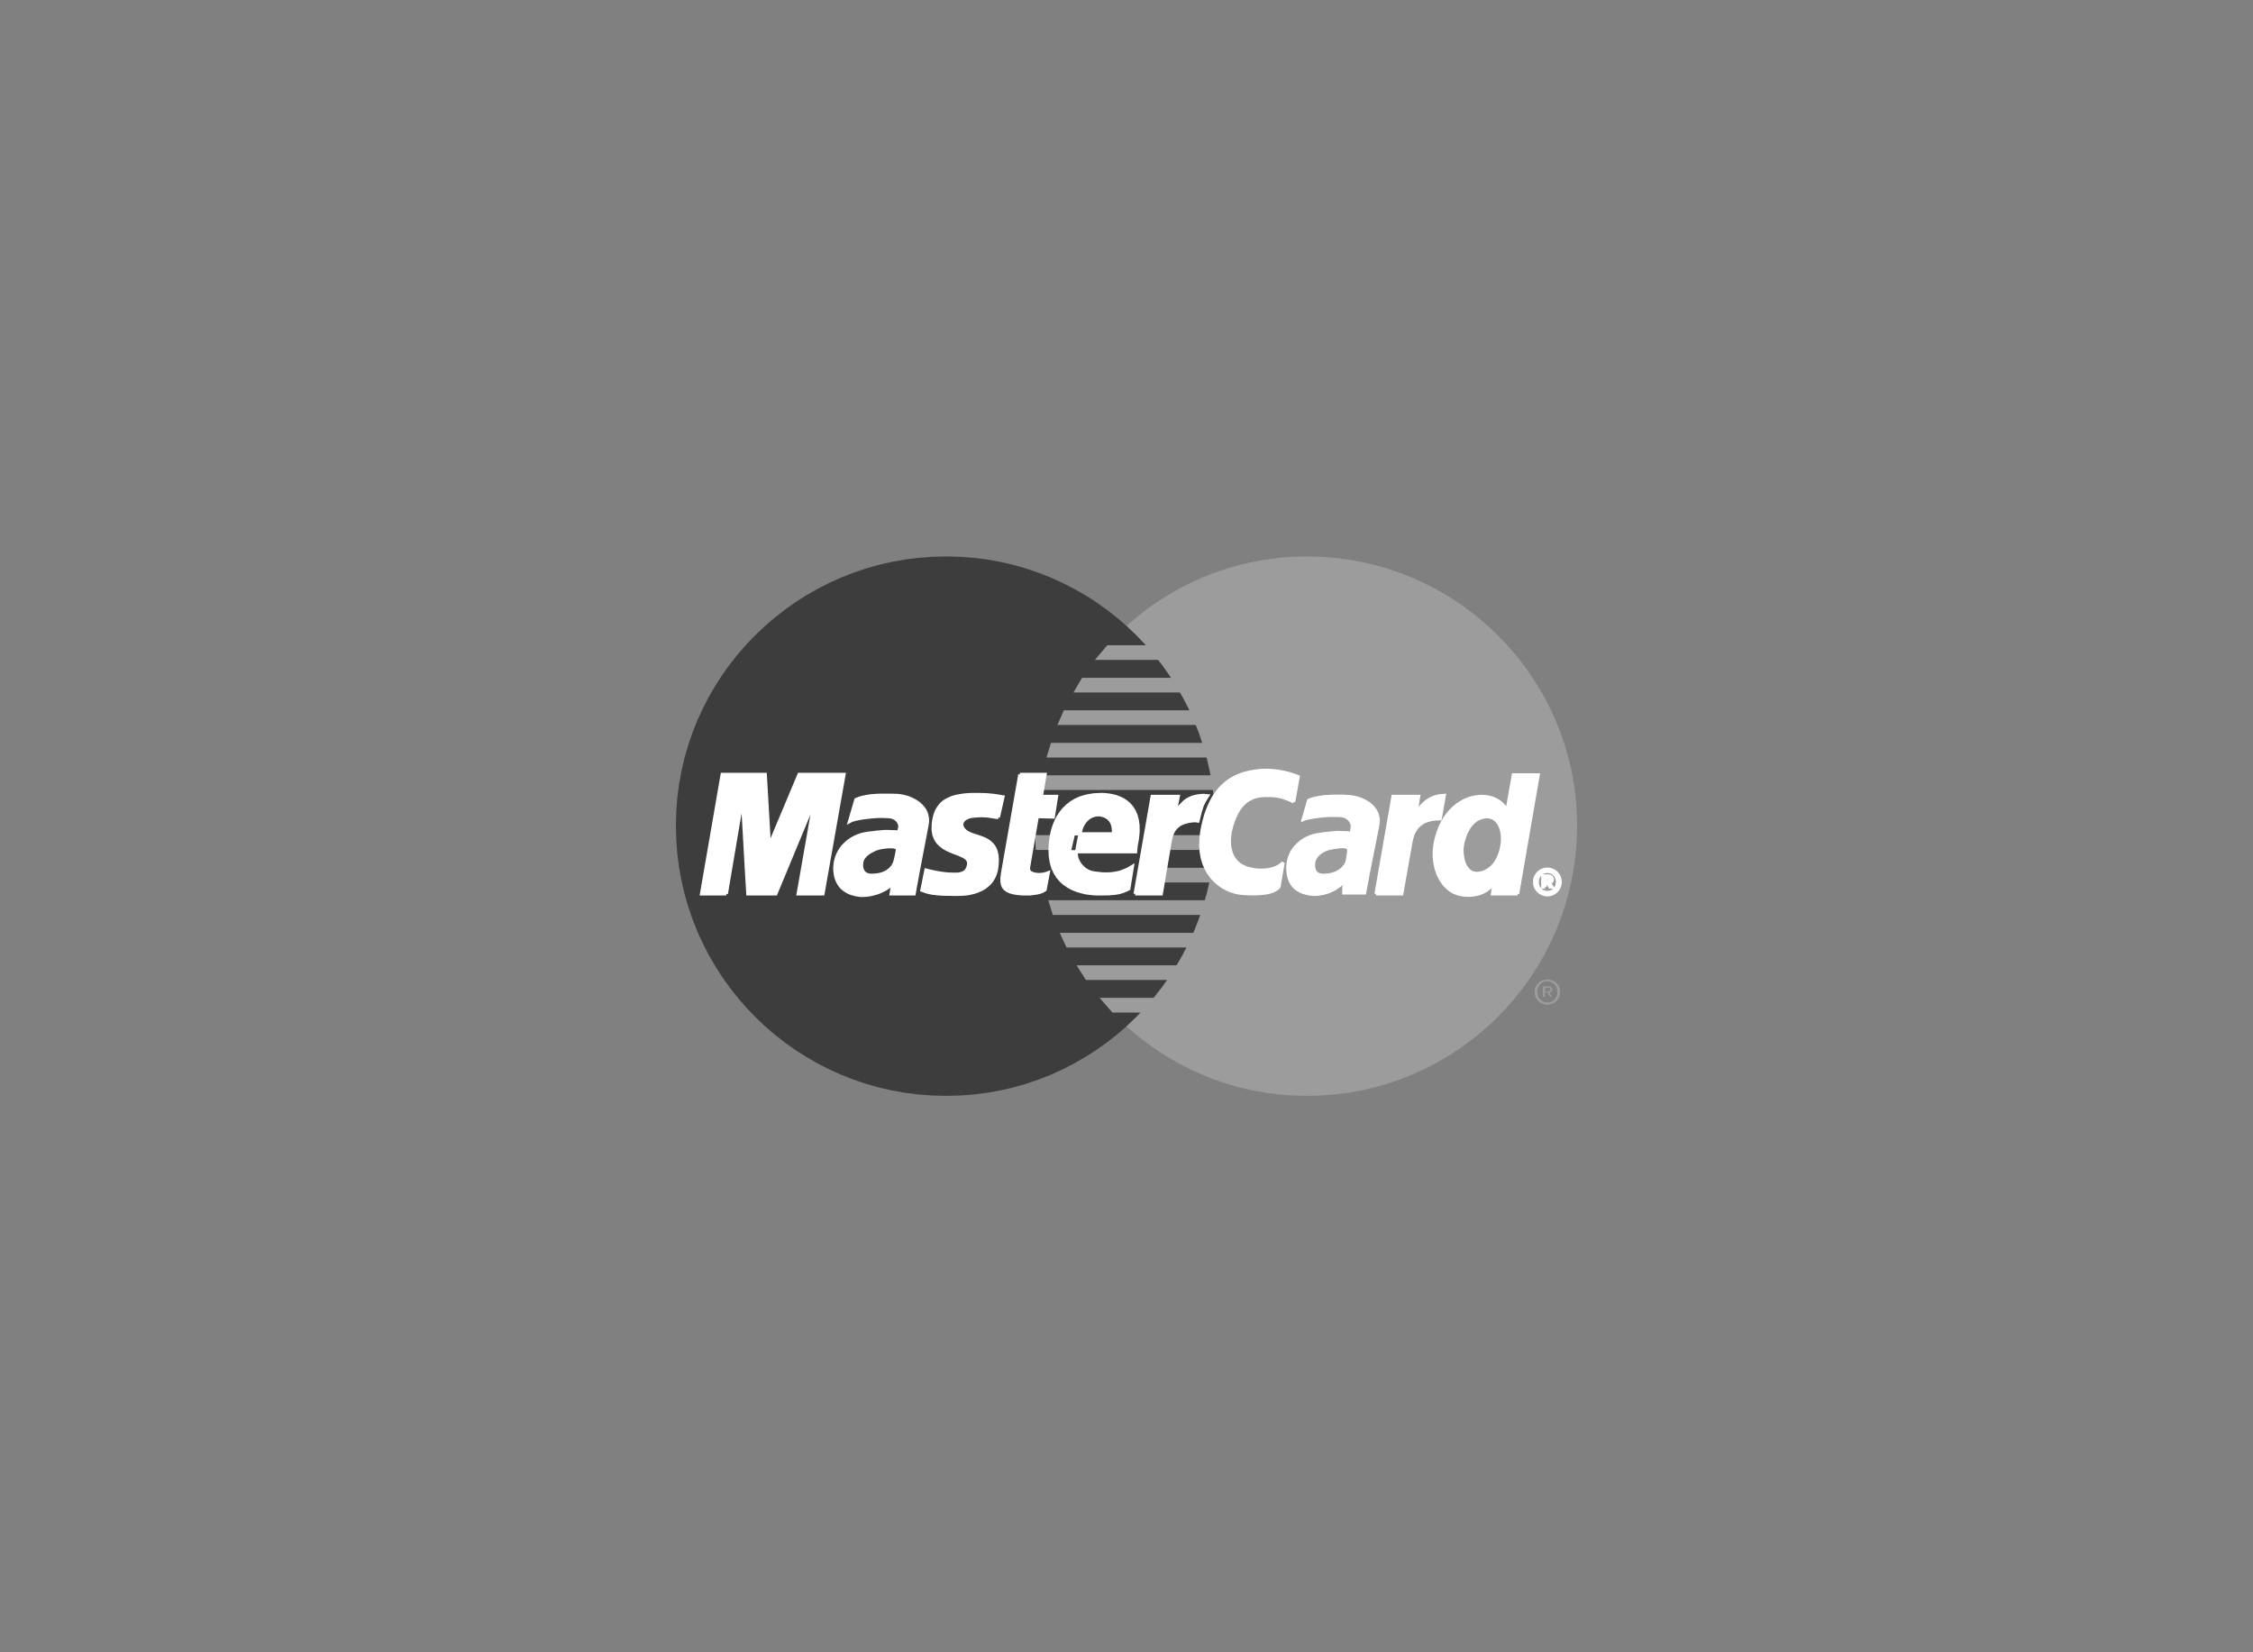 <?xml version="1.0" encoding="utf-8"?>
<!-- Generator: Adobe Illustrator 16.0.0, SVG Export Plug-In . SVG Version: 6.00 Build 0)  -->
<!DOCTYPE svg PUBLIC "-//W3C//DTD SVG 1.1//EN" "http://www.w3.org/Graphics/SVG/1.1/DTD/svg11.dtd">
<svg version="1.1" xmlns="http://www.w3.org/2000/svg" xmlns:xlink="http://www.w3.org/1999/xlink" x="0px" y="0px" width="150px"
	 height="110px" viewBox="0 0 150 110" enable-background="new 0 0 150 110" xml:space="preserve">
<rect x="0" y="0" width="150" height="110" fill="#808080" stroke="none"/>
<g id="ADD">
</g>
<g id="ALDOCOPPOLA">
</g>
<g id="AZ">
</g>
<g id="AZB">
</g>
<g id="ALTROCONSUMO">
</g>
<g id="APRIL">
</g>
<g id="ARMANI">
</g>
<g id="ARMNAI_HR">
</g>
<g id="BARILLA">
</g>
<g id="DD">
</g>
<g id="EMAAR">
</g>
<g id="FASTWEB">
</g>
<g id="FALCONERI">
</g>
<g id="FIERA">
</g>
<g id="GUCCI">
</g>
<g id="IKEA">
</g>
<g id="INTESA">
</g>
<g id="LAVAZZA">
</g>
<g id="LORO_PIANA">
</g>
<g id="LOZZA">
</g>
<g id="MASTERCARD">
	<g>
		<polygon fill-rule="evenodd" clip-rule="evenodd" fill="#9D9C9C" points="87.011,72.955 87.938,72.932 88.853,72.865 
			89.749,72.75 90.64,72.592 91.505,72.393 92.359,72.15 93.195,71.865 94.013,71.545 94.812,71.182 95.588,70.787 96.338,70.352 
			97.071,69.885 97.773,69.383 98.452,68.85 99.106,68.285 99.73,67.686 100.33,67.062 100.894,66.408 101.427,65.73 
			101.929,65.027 102.396,64.295 102.831,63.543 103.226,62.768 103.589,61.969 103.909,61.15 104.194,60.314 104.437,59.461 
			104.637,58.594 104.794,57.705 104.909,56.809 104.976,55.893 105,54.967 104.976,54.047 104.909,53.137 104.794,52.24 
			104.637,51.363 104.437,50.496 104.194,49.648 103.909,48.812 103.589,48 103.226,47.207 102.831,46.432 102.396,45.688 
			101.929,44.955 101.427,44.252 100.894,43.578 100.33,42.926 99.73,42.301 99.106,41.707 98.452,41.145 97.773,40.611 
			97.071,40.109 96.338,39.643 95.588,39.213 94.812,38.818 94.013,38.455 93.195,38.135 92.359,37.85 91.505,37.607 90.64,37.408 
			89.749,37.25 88.853,37.135 87.938,37.068 87.011,37.045 86.09,37.068 85.176,37.135 84.279,37.25 83.395,37.408 82.528,37.607 
			81.675,37.85 80.845,38.135 80.027,38.455 79.233,38.818 78.465,39.213 77.714,39.643 76.986,40.109 76.284,40.611 75.605,41.145 
			74.957,41.707 74.334,42.301 73.74,42.926 73.177,43.578 72.644,44.252 72.147,44.955 71.681,45.688 71.251,46.432 70.851,47.207 
			70.493,48 70.173,48.812 69.895,49.648 69.652,50.496 69.452,51.363 69.295,52.24 69.18,53.137 69.113,54.047 69.089,54.967 
			69.113,55.893 69.18,56.809 69.295,57.705 69.452,58.594 69.652,59.461 69.895,60.314 70.173,61.15 70.493,61.969 70.851,62.768 
			71.251,63.543 71.681,64.295 72.147,65.027 72.644,65.73 73.177,66.408 73.74,67.062 74.334,67.686 74.957,68.285 75.605,68.85 
			76.284,69.383 76.986,69.885 77.714,70.352 78.465,70.787 79.233,71.182 80.027,71.545 80.845,71.865 81.675,72.15 82.528,72.393 
			83.395,72.592 84.279,72.75 85.176,72.865 86.09,72.932 87.011,72.955 87.011,72.955 		"/>
		<polygon fill-rule="evenodd" clip-rule="evenodd" fill="#3D3D3D" points="62.989,72.955 63.91,72.932 64.824,72.865 65.721,72.75 
			66.605,72.592 67.472,72.393 68.324,72.15 69.154,71.865 69.973,71.545 70.766,71.182 71.535,70.787 72.286,70.352 73.014,69.885 
			73.716,69.383 74.395,68.85 75.043,68.285 75.666,67.686 76.26,67.062 76.823,66.408 77.356,65.73 77.853,65.027 78.319,64.295 
			78.749,63.543 79.148,62.768 79.506,61.969 79.827,61.15 80.105,60.314 80.348,59.461 80.548,58.594 80.705,57.705 80.82,56.809 
			80.887,55.893 80.911,54.967 80.887,54.047 80.82,53.137 80.705,52.24 80.548,51.363 80.348,50.496 80.105,49.648 79.827,48.812 
			79.506,48 79.148,47.207 78.749,46.432 78.319,45.688 77.853,44.955 77.356,44.252 76.823,43.578 76.26,42.926 75.666,42.301 
			75.043,41.707 74.395,41.145 73.716,40.611 73.014,40.109 72.286,39.643 71.535,39.213 70.766,38.818 69.973,38.455 
			69.154,38.135 68.324,37.85 67.472,37.607 66.605,37.408 65.721,37.25 64.824,37.135 63.91,37.068 62.989,37.045 62.062,37.068 
			61.147,37.135 60.251,37.25 59.36,37.408 58.495,37.607 57.641,37.85 56.805,38.135 55.987,38.455 55.188,38.818 54.412,39.213 
			53.662,39.643 52.929,40.109 52.226,40.611 51.547,41.145 50.893,41.707 50.27,42.301 49.67,42.926 49.105,43.578 48.573,44.252 
			48.071,44.955 47.604,45.688 47.168,46.432 46.773,47.207 46.41,48 46.09,48.812 45.806,49.648 45.563,50.496 45.363,51.363 
			45.206,52.24 45.091,53.137 45.024,54.047 45,54.967 45.024,55.893 45.091,56.809 45.206,57.705 45.363,58.594 45.563,59.461 
			45.806,60.314 46.09,61.15 46.41,61.969 46.773,62.768 47.168,63.543 47.604,64.295 48.071,65.027 48.573,65.73 49.105,66.408 
			49.67,67.062 50.27,67.686 50.893,68.285 51.547,68.85 52.226,69.383 52.929,69.885 53.662,70.352 54.412,70.787 55.188,71.182 
			55.987,71.545 56.805,71.865 57.641,72.15 58.495,72.393 59.36,72.592 60.251,72.75 61.147,72.865 62.062,72.932 62.989,72.955 
			62.989,72.955 		"/>
		<polygon fill-rule="evenodd" clip-rule="evenodd" fill="#9D9C9C" points="72.898,43.93 82.438,43.93 82.438,42.955 73.722,42.955 
			72.898,43.93 72.898,43.93 		"/>
		<polygon fill-rule="evenodd" clip-rule="evenodd" fill="#9D9C9C" points="71.469,46.1 82.438,46.1 82.438,45.123 72.044,45.123 
			71.469,46.1 71.469,46.1 		"/>
		<polygon fill-rule="evenodd" clip-rule="evenodd" fill="#9D9C9C" points="70.402,48.262 82.438,48.262 82.438,47.287 
			70.826,47.287 70.402,48.262 70.402,48.262 		"/>
		<polygon fill-rule="evenodd" clip-rule="evenodd" fill="#9D9C9C" points="69.67,50.43 82.438,50.43 82.438,49.455 69.973,49.455 
			69.67,50.43 69.67,50.43 		"/>
		<polygon fill-rule="evenodd" clip-rule="evenodd" fill="#9D9C9C" points="70.094,60.908 82.469,60.908 82.469,59.934 
			69.791,59.934 70.094,60.908 70.094,60.908 		"/>
		<polygon fill-rule="evenodd" clip-rule="evenodd" fill="#9D9C9C" points="71.008,63.076 82.469,63.076 82.469,62.102 
			70.555,62.102 71.008,63.076 71.008,63.076 		"/>
		<polygon fill-rule="evenodd" clip-rule="evenodd" fill="#9D9C9C" points="72.292,65.238 82.469,65.238 82.469,64.264 
			71.681,64.264 72.292,65.238 72.292,65.238 		"/>
		<polygon fill-rule="evenodd" clip-rule="evenodd" fill="#9D9C9C" points="74.061,67.408 82.469,67.408 82.469,66.426 
			73.207,66.426 74.061,67.408 74.061,67.408 		"/>
		<polygon fill-rule="evenodd" clip-rule="evenodd" fill="#9D9C9C" points="69.239,52.592 82.438,52.592 82.438,51.617 
			69.427,51.617 69.239,52.592 69.239,52.592 		"/>
		<polygon fill-rule="evenodd" clip-rule="evenodd" fill="#9D9C9C" points="77.283,58.746 82.316,58.746 82.316,57.771 
			77.465,57.771 77.283,58.746 77.283,58.746 		"/>
		<polygon fill-rule="evenodd" clip-rule="evenodd" fill="#9D9C9C" points="77.683,56.584 82.316,56.584 82.316,55.602 
			77.865,55.602 77.683,56.584 77.683,56.584 		"/>
		<polygon fill-rule="evenodd" clip-rule="evenodd" fill="#9D9C9C" points="68.906,55.602 70.215,55.602 70.215,56.584 
			68.967,56.584 68.906,55.602 68.906,55.602 		"/>
		<polygon fill-rule="evenodd" clip-rule="evenodd" fill="#FFFFFF" points="66.466,54.422 66.381,54.416 66.296,54.404 
			66.217,54.391 66.139,54.379 66.066,54.367 65.987,54.355 65.908,54.342 65.823,54.33 65.738,54.318 65.642,54.312 65.533,54.307 
			65.418,54.301 65.291,54.301 65.151,54.307 64.994,54.318 64.818,54.33 64.697,54.348 64.582,54.367 64.479,54.404 64.388,54.439 
			64.303,54.482 64.225,54.529 64.164,54.592 64.109,54.646 64.073,54.711 64.043,54.779 64.03,54.852 64.03,54.924 64.049,55.002 
			64.073,55.082 64.121,55.16 64.182,55.238 64.303,55.354 64.449,55.445 64.618,55.523 64.8,55.59 64.994,55.65 65.193,55.717 
			65.394,55.789 65.587,55.869 65.77,55.971 65.938,56.1 66.09,56.25 66.217,56.438 66.314,56.668 66.375,56.941 66.399,57.268 
			66.375,57.65 66.332,57.934 66.26,58.184 66.162,58.412 66.042,58.613 65.902,58.789 65.745,58.939 65.575,59.074 65.388,59.188 
			65.193,59.279 64.994,59.357 64.788,59.418 64.576,59.467 64.369,59.504 64.17,59.521 63.971,59.533 63.782,59.539 63.521,59.539 
			63.279,59.533 63.067,59.533 62.868,59.527 62.687,59.521 62.522,59.51 62.377,59.498 62.237,59.479 62.111,59.467 61.996,59.443 
			61.881,59.424 61.777,59.395 61.674,59.369 61.578,59.334 61.48,59.297 61.378,59.262 61.65,57.922 61.705,57.934 61.771,57.953 
			61.855,57.977 61.959,58.002 62.068,58.025 62.189,58.049 62.322,58.08 62.469,58.104 62.619,58.129 62.777,58.152 62.94,58.172 
			63.109,58.189 63.285,58.195 63.461,58.201 63.637,58.201 63.812,58.195 63.988,58.158 64.127,58.109 64.236,58.043 
			64.321,57.959 64.382,57.873 64.431,57.777 64.461,57.68 64.485,57.59 64.497,57.414 64.443,57.262 64.34,57.141 64.188,57.037 
			64.006,56.947 63.795,56.855 63.559,56.771 63.322,56.674 63.08,56.566 62.85,56.438 62.638,56.281 62.444,56.094 62.293,55.863 
			62.184,55.59 62.129,55.264 62.135,54.875 62.165,54.639 62.207,54.416 62.269,54.209 62.341,54.016 62.438,53.834 62.547,53.676 
			62.674,53.525 62.825,53.393 63.002,53.277 63.195,53.18 63.413,53.088 63.655,53.021 63.928,52.969 64.225,52.926 64.551,52.9 
			64.908,52.895 65.133,52.895 65.339,52.9 65.527,52.906 65.696,52.912 65.848,52.926 65.987,52.938 66.108,52.949 66.217,52.963 
			66.32,52.975 66.405,52.992 66.484,53.004 66.557,53.016 66.617,53.027 66.672,53.035 66.726,53.047 66.775,53.053 66.466,54.422 
			66.466,54.422 		"/>
		<polyline fill="none" stroke="#FFFFFF" stroke-width="0.216" stroke-miterlimit="2.613" points="66.466,54.422 66.466,54.422 
			66.381,54.416 66.296,54.404 66.217,54.391 66.139,54.379 66.066,54.367 65.987,54.355 65.908,54.342 65.823,54.33 65.738,54.318 
			65.642,54.312 65.533,54.307 65.418,54.301 65.291,54.301 65.151,54.307 64.994,54.318 64.818,54.33 64.818,54.33 64.697,54.348 
			64.582,54.367 64.479,54.404 64.388,54.439 64.303,54.482 64.225,54.529 64.164,54.592 64.109,54.646 64.073,54.711 
			64.043,54.779 64.03,54.852 64.03,54.924 64.049,55.002 64.073,55.082 64.121,55.16 64.182,55.238 64.182,55.238 64.303,55.354 
			64.449,55.445 64.618,55.523 64.8,55.59 64.994,55.65 65.193,55.717 65.394,55.789 65.587,55.869 65.77,55.971 65.938,56.1 
			66.09,56.25 66.217,56.438 66.314,56.668 66.375,56.941 66.399,57.268 66.375,57.65 66.375,57.65 66.332,57.934 66.26,58.184 
			66.162,58.412 66.042,58.613 65.902,58.789 65.745,58.939 65.575,59.074 65.388,59.188 65.193,59.279 64.994,59.357 
			64.788,59.418 64.576,59.467 64.369,59.504 64.17,59.521 63.971,59.533 63.782,59.539 63.782,59.539 63.521,59.539 63.279,59.533 
			63.067,59.533 62.868,59.527 62.687,59.521 62.522,59.51 62.377,59.498 62.237,59.479 62.111,59.467 61.996,59.443 61.881,59.424 
			61.777,59.395 61.674,59.369 61.578,59.334 61.48,59.297 61.378,59.262 61.65,57.922 61.65,57.922 61.705,57.934 61.771,57.953 
			61.855,57.977 61.959,58.002 62.068,58.025 62.189,58.049 62.322,58.08 62.469,58.104 62.619,58.129 62.777,58.152 62.94,58.172 
			63.109,58.189 63.285,58.195 63.461,58.201 63.637,58.201 63.812,58.195 63.812,58.195 63.988,58.158 64.127,58.109 
			64.236,58.043 64.321,57.959 64.382,57.873 64.431,57.777 64.461,57.68 64.485,57.59 64.485,57.59 64.497,57.414 64.443,57.262 
			64.34,57.141 64.188,57.037 64.006,56.947 63.795,56.855 63.559,56.771 63.322,56.674 63.08,56.566 62.85,56.438 62.638,56.281 
			62.444,56.094 62.293,55.863 62.184,55.59 62.129,55.264 62.135,54.875 62.135,54.875 62.165,54.639 62.207,54.416 62.269,54.209 
			62.341,54.016 62.438,53.834 62.547,53.676 62.674,53.525 62.825,53.393 63.002,53.277 63.195,53.18 63.413,53.088 63.655,53.021 
			63.928,52.969 64.225,52.926 64.551,52.9 64.908,52.895 64.908,52.895 65.133,52.895 65.339,52.9 65.527,52.906 65.696,52.912 
			65.848,52.926 65.987,52.938 66.108,52.949 66.217,52.963 66.32,52.975 66.405,52.992 66.484,53.004 66.557,53.016 66.617,53.027 
			66.672,53.035 66.726,53.047 66.775,53.053 66.466,54.422 		"/>
		<polygon fill-rule="evenodd" clip-rule="evenodd" fill="#FFFFFF" points="67.901,51.557 69.578,51.557 69.33,53.021 
			70.342,53.021 70.123,54.391 69.058,54.361 68.477,57.74 68.471,57.861 68.501,57.965 68.562,58.043 68.64,58.109 68.749,58.152 
			68.87,58.189 69.003,58.213 69.148,58.225 69.282,58.219 69.402,58.207 69.512,58.189 69.609,58.164 69.688,58.141 69.742,58.121 
			69.778,58.109 69.791,58.104 69.578,59.23 69.537,59.262 69.494,59.285 69.452,59.309 69.409,59.334 69.367,59.352 69.318,59.369 
			69.264,59.389 69.209,59.406 69.148,59.424 69.089,59.438 69.016,59.449 68.943,59.461 68.864,59.473 68.773,59.484 
			68.676,59.498 68.574,59.51 68.113,59.51 67.871,59.49 67.659,59.467 67.465,59.432 67.302,59.389 67.162,59.334 67.047,59.273 
			66.944,59.199 66.865,59.121 66.805,59.037 66.763,58.934 66.731,58.83 66.714,58.717 66.707,58.588 66.707,58.455 66.726,58.316 
			66.744,58.164 67.901,51.557 67.901,51.557 		"/>
		<polyline fill="none" stroke="#FFFFFF" stroke-width="0.216" stroke-miterlimit="2.613" points="67.901,51.557 69.578,51.557 
			69.33,53.021 70.342,53.021 70.123,54.391 69.058,54.361 68.477,57.74 68.477,57.74 68.471,57.861 68.501,57.965 68.562,58.043 
			68.64,58.109 68.749,58.152 68.87,58.189 69.003,58.213 69.148,58.225 69.148,58.225 69.282,58.219 69.402,58.207 69.512,58.189 
			69.609,58.164 69.688,58.141 69.742,58.121 69.778,58.109 69.791,58.104 69.578,59.23 69.578,59.23 69.537,59.262 69.494,59.285 
			69.452,59.309 69.409,59.334 69.367,59.352 69.318,59.369 69.264,59.389 69.209,59.406 69.148,59.424 69.089,59.438 
			69.016,59.449 68.943,59.461 68.864,59.473 68.773,59.484 68.676,59.498 68.574,59.51 68.113,59.51 68.113,59.51 67.871,59.49 
			67.659,59.467 67.465,59.432 67.302,59.389 67.162,59.334 67.047,59.273 66.944,59.199 66.865,59.121 66.805,59.037 
			66.763,58.934 66.731,58.83 66.714,58.717 66.707,58.588 66.707,58.455 66.726,58.316 66.744,58.164 67.901,51.557 		"/>
		<polygon fill-rule="evenodd" clip-rule="evenodd" fill="#FFFFFF" points="71.681,56.674 71.662,56.777 71.656,56.887 
			71.668,57.002 71.693,57.117 71.734,57.232 71.784,57.342 71.85,57.455 71.923,57.559 72.008,57.662 72.099,57.752 72.195,57.844 
			72.305,57.916 72.414,57.982 72.535,58.037 72.655,58.08 72.777,58.104 72.935,58.129 73.086,58.146 73.243,58.164 73.4,58.178 
			73.559,58.184 73.722,58.184 73.879,58.178 74.043,58.164 74.207,58.141 74.37,58.109 74.539,58.074 74.703,58.02 74.873,57.953 
			75.049,57.879 75.218,57.783 75.394,57.68 75.15,59.17 75.055,59.219 74.957,59.268 74.861,59.303 74.77,59.34 74.68,59.369 
			74.582,59.4 74.485,59.424 74.382,59.443 74.272,59.461 74.152,59.473 74.025,59.484 73.885,59.498 73.728,59.504 73.564,59.504 
			73.377,59.51 73.177,59.51 72.88,59.504 72.577,59.473 72.273,59.432 71.972,59.357 71.675,59.268 71.39,59.152 71.117,59 
			70.863,58.824 70.627,58.619 70.421,58.371 70.245,58.092 70.1,57.771 69.997,57.414 69.93,57.008 69.912,56.561 69.942,56.062 
			69.967,55.869 70.003,55.645 70.051,55.408 70.118,55.154 70.209,54.895 70.318,54.633 70.457,54.367 70.627,54.113 70.82,53.871 
			71.057,53.641 71.323,53.434 71.627,53.252 71.978,53.102 72.371,52.992 72.807,52.92 73.298,52.895 73.534,52.9 73.783,52.926 
			74.03,52.969 74.279,53.027 74.521,53.119 74.758,53.229 74.976,53.373 75.176,53.543 75.357,53.75 75.508,53.992 75.63,54.27 
			75.715,54.592 75.764,54.955 75.77,55.365 75.727,55.826 75.636,56.336 75.605,56.705 71.189,56.705 71.469,55.512 74.121,55.512 
			74.135,55.359 74.128,55.215 74.115,55.082 74.091,54.961 74.049,54.846 74.006,54.742 73.946,54.652 73.885,54.566 
			73.812,54.494 73.733,54.434 73.643,54.379 73.552,54.33 73.455,54.295 73.358,54.27 73.256,54.252 73.146,54.24 73.031,54.246 
			72.923,54.264 72.818,54.289 72.717,54.324 72.613,54.373 72.522,54.428 72.432,54.494 72.354,54.566 72.273,54.652 
			72.201,54.742 72.135,54.84 72.08,54.943 72.025,55.051 71.984,55.172 71.947,55.293 71.923,55.42 71.681,56.674 71.681,56.674 		
			"/>
		<polyline fill="none" stroke="#FFFFFF" stroke-width="0.216" stroke-miterlimit="2.613" points="71.681,56.674 71.681,56.674 
			71.662,56.777 71.656,56.887 71.668,57.002 71.693,57.117 71.734,57.232 71.784,57.342 71.85,57.455 71.923,57.559 72.008,57.662 
			72.099,57.752 72.195,57.844 72.305,57.916 72.414,57.982 72.535,58.037 72.655,58.08 72.777,58.104 72.777,58.104 72.935,58.129 
			73.086,58.146 73.243,58.164 73.4,58.178 73.559,58.184 73.722,58.184 73.879,58.178 74.043,58.164 74.207,58.141 74.37,58.109 
			74.539,58.074 74.703,58.02 74.873,57.953 75.049,57.879 75.218,57.783 75.394,57.68 75.15,59.17 75.15,59.17 75.055,59.219 
			74.957,59.268 74.861,59.303 74.77,59.34 74.68,59.369 74.582,59.4 74.485,59.424 74.382,59.443 74.272,59.461 74.152,59.473 
			74.025,59.484 73.885,59.498 73.728,59.504 73.564,59.504 73.377,59.51 73.177,59.51 73.177,59.51 72.88,59.504 72.577,59.473 
			72.273,59.432 71.972,59.357 71.675,59.268 71.39,59.152 71.117,59 70.863,58.824 70.627,58.619 70.421,58.371 70.245,58.092 
			70.1,57.771 69.997,57.414 69.93,57.008 69.912,56.561 69.942,56.062 69.942,56.062 69.967,55.869 70.003,55.645 70.051,55.408 
			70.118,55.154 70.209,54.895 70.318,54.633 70.457,54.367 70.627,54.113 70.82,53.871 71.057,53.641 71.323,53.434 71.627,53.252 
			71.978,53.102 72.371,52.992 72.807,52.92 73.298,52.895 73.298,52.895 73.534,52.9 73.783,52.926 74.03,52.969 74.279,53.027 
			74.521,53.119 74.758,53.229 74.976,53.373 75.176,53.543 75.357,53.75 75.508,53.992 75.63,54.27 75.715,54.592 75.764,54.955 
			75.77,55.365 75.727,55.826 75.636,56.336 75.605,56.705 71.189,56.705 71.469,55.512 74.121,55.512 74.121,55.512 74.135,55.359 
			74.128,55.215 74.115,55.082 74.091,54.961 74.049,54.846 74.006,54.742 73.946,54.652 73.885,54.566 73.812,54.494 
			73.733,54.434 73.643,54.379 73.552,54.33 73.455,54.295 73.358,54.27 73.256,54.252 73.146,54.24 73.146,54.24 73.031,54.246 
			72.923,54.264 72.818,54.289 72.717,54.324 72.613,54.373 72.522,54.428 72.432,54.494 72.354,54.566 72.273,54.652 
			72.201,54.742 72.135,54.84 72.08,54.943 72.025,55.051 71.984,55.172 71.947,55.293 71.923,55.42 71.681,56.674 		"/>
		<polygon fill-rule="evenodd" clip-rule="evenodd" fill="#FFFFFF" points="86.126,53.387 86.048,53.344 85.969,53.307 
			85.885,53.264 85.794,53.223 85.703,53.186 85.6,53.15 85.496,53.113 85.387,53.076 85.272,53.047 85.157,53.021 85.029,52.998 
			84.903,52.98 84.764,52.969 84.624,52.955 84.479,52.955 84.327,52.955 84.176,52.955 84.019,52.969 83.855,52.986 83.686,53.016 
			83.516,53.064 83.347,53.131 83.177,53.217 83.007,53.326 82.844,53.459 82.686,53.615 82.534,53.809 82.39,54.033 82.256,54.301 
			82.129,54.604 82.014,54.943 81.917,55.33 81.881,55.547 81.856,55.76 81.844,55.971 81.851,56.178 81.869,56.385 81.911,56.578 
			81.965,56.76 82.032,56.941 82.123,57.105 82.232,57.262 82.358,57.4 82.504,57.529 82.668,57.637 82.855,57.729 83.062,57.807 
			83.292,57.861 83.371,57.879 83.462,57.898 83.57,57.91 83.691,57.922 83.825,57.934 83.964,57.934 84.115,57.934 84.267,57.922 
			84.425,57.904 84.582,57.873 84.733,57.832 84.885,57.783 85.036,57.717 85.176,57.637 85.303,57.541 85.424,57.432 
			85.151,59.049 85.115,59.08 85.079,59.115 85.029,59.158 84.976,59.193 84.909,59.242 84.824,59.285 84.728,59.328 84.618,59.363 
			84.479,59.406 84.321,59.438 84.14,59.461 83.928,59.484 83.691,59.498 83.419,59.504 83.11,59.498 82.771,59.479 82.492,59.449 
			82.214,59.389 81.936,59.297 81.656,59.176 81.39,59.031 81.136,58.848 80.893,58.637 80.669,58.395 80.469,58.121 80.3,57.82 
			80.154,57.48 80.046,57.111 79.973,56.705 79.948,56.275 79.961,55.803 80.027,55.301 80.076,55.051 80.13,54.809 80.19,54.572 
			80.252,54.348 80.318,54.137 80.396,53.924 80.476,53.725 80.56,53.537 80.651,53.35 80.742,53.174 80.845,53.004 80.954,52.846 
			81.062,52.695 81.184,52.549 81.305,52.416 81.432,52.289 81.571,52.168 81.711,52.053 81.856,51.951 82.008,51.854 
			82.171,51.762 82.334,51.684 82.504,51.611 82.68,51.545 82.867,51.482 83.055,51.436 83.249,51.393 83.455,51.357 83.661,51.326 
			83.879,51.301 84.098,51.289 84.327,51.283 84.521,51.289 84.709,51.301 84.891,51.32 85.072,51.344 85.242,51.369 85.405,51.404 
			85.562,51.436 85.709,51.471 85.848,51.508 85.969,51.545 86.084,51.58 86.182,51.617 86.266,51.646 86.339,51.672 86.393,51.695 
			86.43,51.709 86.126,53.387 86.126,53.387 		"/>
		<polyline fill="none" stroke="#FFFFFF" stroke-width="0.216" stroke-miterlimit="2.613" points="86.126,53.387 86.126,53.387 
			86.048,53.344 85.969,53.307 85.885,53.264 85.794,53.223 85.703,53.186 85.6,53.15 85.496,53.113 85.387,53.076 85.272,53.047 
			85.157,53.021 85.029,52.998 84.903,52.98 84.764,52.969 84.624,52.955 84.479,52.955 84.327,52.955 84.327,52.955 84.176,52.955 
			84.019,52.969 83.855,52.986 83.686,53.016 83.516,53.064 83.347,53.131 83.177,53.217 83.007,53.326 82.844,53.459 
			82.686,53.615 82.534,53.809 82.39,54.033 82.256,54.301 82.129,54.604 82.014,54.943 81.917,55.33 81.917,55.33 81.881,55.547 
			81.856,55.76 81.844,55.971 81.851,56.178 81.869,56.385 81.911,56.578 81.965,56.76 82.032,56.941 82.123,57.105 82.232,57.262 
			82.358,57.4 82.504,57.529 82.668,57.637 82.855,57.729 83.062,57.807 83.292,57.861 83.292,57.861 83.371,57.879 83.462,57.898 
			83.57,57.91 83.691,57.922 83.825,57.934 83.964,57.934 84.115,57.934 84.267,57.922 84.425,57.904 84.582,57.873 84.733,57.832 
			84.885,57.783 85.036,57.717 85.176,57.637 85.303,57.541 85.424,57.432 85.151,59.049 85.151,59.049 85.115,59.08 85.079,59.115 
			85.029,59.158 84.976,59.193 84.909,59.242 84.824,59.285 84.728,59.328 84.618,59.363 84.479,59.406 84.321,59.438 84.14,59.461 
			83.928,59.484 83.691,59.498 83.419,59.504 83.11,59.498 82.771,59.479 82.771,59.479 82.492,59.449 82.214,59.389 81.936,59.297 
			81.656,59.176 81.39,59.031 81.136,58.848 80.893,58.637 80.669,58.395 80.469,58.121 80.3,57.82 80.154,57.48 80.046,57.111 
			79.973,56.705 79.948,56.275 79.961,55.803 80.027,55.301 80.027,55.301 80.076,55.051 80.13,54.809 80.19,54.572 80.252,54.348 
			80.318,54.137 80.396,53.924 80.476,53.725 80.56,53.537 80.651,53.35 80.742,53.174 80.845,53.004 80.954,52.846 81.062,52.695 
			81.184,52.549 81.305,52.416 81.432,52.289 81.571,52.168 81.711,52.053 81.856,51.951 82.008,51.854 82.171,51.762 
			82.334,51.684 82.504,51.611 82.68,51.545 82.867,51.482 83.055,51.436 83.249,51.393 83.455,51.357 83.661,51.326 83.879,51.301 
			84.098,51.289 84.327,51.283 84.327,51.283 84.521,51.289 84.709,51.301 84.891,51.32 85.072,51.344 85.242,51.369 85.405,51.404 
			85.562,51.436 85.709,51.471 85.848,51.508 85.969,51.545 86.084,51.58 86.182,51.617 86.266,51.646 86.339,51.672 86.393,51.695 
			86.43,51.709 86.126,53.387 		"/>
		<polygon fill-rule="evenodd" clip-rule="evenodd" fill="#FFFFFF" points="101.038,59.51 99.361,59.51 99.482,58.836 
			99.482,58.775 99.385,58.898 99.282,59.006 99.18,59.104 99.07,59.188 98.961,59.268 98.852,59.334 98.743,59.389 98.628,59.443 
			98.513,59.484 98.398,59.516 98.283,59.545 98.161,59.564 98.041,59.582 97.926,59.594 97.804,59.6 97.684,59.6 97.368,59.576 
			97.077,59.51 96.811,59.406 96.568,59.268 96.35,59.092 96.156,58.885 95.986,58.66 95.842,58.406 95.721,58.135 95.623,57.85 
			95.557,57.553 95.509,57.244 95.49,56.936 95.497,56.619 95.527,56.311 95.582,56.002 95.672,55.645 95.781,55.307 95.908,54.996 
			96.061,54.705 96.218,54.434 96.399,54.191 96.587,53.973 96.787,53.773 96.999,53.598 97.223,53.445 97.453,53.312 
			97.684,53.209 97.926,53.125 98.167,53.07 98.41,53.035 98.658,53.021 98.834,53.027 99.004,53.047 99.161,53.076 99.307,53.119 
			99.446,53.168 99.566,53.223 99.688,53.289 99.797,53.355 99.894,53.428 99.984,53.508 100.063,53.586 100.136,53.664 
			100.197,53.742 100.251,53.822 100.3,53.895 100.336,53.967 100.336,53.967 100.76,51.588 102.407,51.588 101.038,59.51 
			101.038,59.51 		"/>
		<polyline fill="none" stroke="#FFFFFF" stroke-width="0.216" stroke-miterlimit="2.613" points="101.038,59.51 99.361,59.51 
			99.482,58.836 99.482,58.775 99.482,58.775 99.385,58.898 99.282,59.006 99.18,59.104 99.07,59.188 98.961,59.268 98.852,59.334 
			98.743,59.389 98.628,59.443 98.513,59.484 98.398,59.516 98.283,59.545 98.161,59.564 98.041,59.582 97.926,59.594 97.804,59.6 
			97.684,59.6 97.684,59.6 97.368,59.576 97.077,59.51 96.811,59.406 96.568,59.268 96.35,59.092 96.156,58.885 95.986,58.66 
			95.842,58.406 95.721,58.135 95.623,57.85 95.557,57.553 95.509,57.244 95.49,56.936 95.497,56.619 95.527,56.311 95.582,56.002 
			95.582,56.002 95.672,55.645 95.781,55.307 95.908,54.996 96.061,54.705 96.218,54.434 96.399,54.191 96.587,53.973 
			96.787,53.773 96.999,53.598 97.223,53.445 97.453,53.312 97.684,53.209 97.926,53.125 98.167,53.07 98.41,53.035 98.658,53.021 
			98.658,53.021 98.834,53.027 99.004,53.047 99.161,53.076 99.307,53.119 99.446,53.168 99.566,53.223 99.688,53.289 
			99.797,53.355 99.894,53.428 99.984,53.508 100.063,53.586 100.136,53.664 100.197,53.742 100.251,53.822 100.3,53.895 
			100.336,53.967 100.336,53.967 100.76,51.588 102.407,51.588 101.038,59.51 		"/>
		<polygon fill-rule="evenodd" clip-rule="evenodd" fill="#9D9C9C" points="98.295,58.043 98.465,58.031 98.622,57.996 
			98.768,57.953 98.907,57.887 99.033,57.812 99.155,57.723 99.271,57.619 99.373,57.51 99.464,57.389 99.549,57.256 99.628,57.117 
			99.694,56.971 99.754,56.82 99.803,56.662 99.846,56.498 99.876,56.336 99.906,56.166 99.924,55.99 99.924,55.826 99.918,55.658 
			99.9,55.5 99.876,55.348 99.834,55.203 99.785,55.062 99.725,54.943 99.652,54.828 99.572,54.73 99.482,54.646 99.379,54.572 
			99.271,54.523 99.155,54.494 99.027,54.482 98.863,54.494 98.713,54.518 98.574,54.566 98.434,54.627 98.312,54.705 
			98.192,54.803 98.089,54.906 97.985,55.021 97.895,55.154 97.811,55.293 97.731,55.439 97.665,55.596 97.604,55.76 97.556,55.924 
			97.508,56.1 97.472,56.275 97.44,56.541 97.453,56.832 97.496,57.129 97.574,57.414 97.695,57.662 97.854,57.861 98.053,57.996 
			98.295,58.043 98.295,58.043 		"/>
		<polygon fill-rule="evenodd" clip-rule="evenodd" fill="#FFFFFF" points="61.1,58.164 60.857,59.51 59.33,59.51 59.373,59.262 
			59.403,59.037 59.428,58.867 59.451,58.775 59.367,58.873 59.27,58.971 59.154,59.061 59.028,59.146 58.883,59.23 58.73,59.303 
			58.573,59.375 58.41,59.438 58.234,59.49 58.059,59.533 57.883,59.57 57.701,59.594 57.525,59.605 57.35,59.613 57.18,59.594 
			57.017,59.57 56.805,59.516 56.611,59.455 56.441,59.375 56.289,59.285 56.157,59.188 56.035,59.08 55.938,58.965 55.854,58.842 
			55.781,58.717 55.721,58.582 55.672,58.449 55.636,58.316 55.611,58.178 55.593,58.037 55.581,57.904 55.581,57.771 55.6,57.535 
			55.636,57.311 55.696,57.1 55.774,56.893 55.872,56.699 55.981,56.523 56.107,56.354 56.254,56.203 56.405,56.062 56.574,55.936 
			56.75,55.82 56.932,55.723 57.126,55.639 57.326,55.572 57.531,55.518 57.743,55.482 57.756,55.482 57.786,55.475 57.828,55.469 
			57.895,55.463 57.968,55.451 58.053,55.445 58.144,55.434 58.246,55.42 58.35,55.408 58.452,55.396 58.562,55.391 58.658,55.379 
			58.755,55.373 58.846,55.365 58.931,55.359 58.997,55.359 59.137,55.359 59.282,55.365 59.416,55.373 59.549,55.373 
			59.658,55.379 59.742,55.385 59.803,55.391 59.821,55.391 59.833,55.348 59.869,55.238 59.9,55.111 59.912,54.996 59.888,54.863 
			59.833,54.742 59.761,54.633 59.664,54.543 59.549,54.465 59.422,54.41 59.276,54.373 59.118,54.361 58.949,54.355 58.768,54.348 
			58.58,54.348 58.386,54.355 58.186,54.367 57.992,54.385 57.799,54.404 57.61,54.428 57.429,54.451 57.253,54.482 57.096,54.512 
			56.95,54.543 56.816,54.58 56.708,54.615 56.623,54.658 56.557,54.693 56.986,53.234 57.119,53.18 57.253,53.131 57.398,53.088 
			57.543,53.059 57.689,53.027 57.847,53.004 58.004,52.98 58.168,52.969 58.338,52.955 58.513,52.949 58.695,52.943 58.883,52.943 
			59.076,52.943 59.276,52.943 59.488,52.949 59.699,52.955 59.869,52.969 60.051,52.998 60.238,53.041 60.433,53.094 60.62,53.168 
			60.802,53.252 60.983,53.355 61.153,53.471 61.305,53.604 61.438,53.75 61.56,53.912 61.65,54.094 61.711,54.289 61.748,54.494 
			61.748,54.725 61.711,54.967 61.1,58.164 61.1,58.164 		"/>
		<polyline fill="none" stroke="#FFFFFF" stroke-width="0.216" stroke-miterlimit="2.613" points="61.1,58.164 60.857,59.51 
			59.33,59.51 59.33,59.51 59.373,59.262 59.403,59.037 59.428,58.867 59.451,58.775 59.451,58.775 59.367,58.873 59.27,58.971 
			59.154,59.061 59.028,59.146 58.883,59.23 58.73,59.303 58.573,59.375 58.41,59.438 58.234,59.49 58.059,59.533 57.883,59.57 
			57.701,59.594 57.525,59.605 57.35,59.613 57.18,59.594 57.017,59.57 57.017,59.57 56.805,59.516 56.611,59.455 56.441,59.375 
			56.289,59.285 56.157,59.188 56.035,59.08 55.938,58.965 55.854,58.842 55.781,58.717 55.721,58.582 55.672,58.449 55.636,58.316 
			55.611,58.178 55.593,58.037 55.581,57.904 55.581,57.771 55.581,57.771 55.6,57.535 55.636,57.311 55.696,57.1 55.774,56.893 
			55.872,56.699 55.981,56.523 56.107,56.354 56.254,56.203 56.405,56.062 56.574,55.936 56.75,55.82 56.932,55.723 57.126,55.639 
			57.326,55.572 57.531,55.518 57.743,55.482 57.743,55.482 57.756,55.482 57.786,55.475 57.828,55.469 57.895,55.463 
			57.968,55.451 58.053,55.445 58.144,55.434 58.246,55.42 58.35,55.408 58.452,55.396 58.562,55.391 58.658,55.379 58.755,55.373 
			58.846,55.365 58.931,55.359 58.997,55.359 58.997,55.359 59.137,55.359 59.282,55.365 59.416,55.373 59.549,55.373 
			59.658,55.379 59.742,55.385 59.803,55.391 59.821,55.391 59.821,55.391 59.833,55.348 59.869,55.238 59.9,55.111 59.912,54.996 
			59.912,54.996 59.888,54.863 59.833,54.742 59.761,54.633 59.664,54.543 59.549,54.465 59.422,54.41 59.276,54.373 59.118,54.361 
			59.118,54.361 58.949,54.355 58.768,54.348 58.58,54.348 58.386,54.355 58.186,54.367 57.992,54.385 57.799,54.404 57.61,54.428 
			57.429,54.451 57.253,54.482 57.096,54.512 56.95,54.543 56.816,54.58 56.708,54.615 56.623,54.658 56.557,54.693 56.986,53.234 
			56.986,53.234 57.119,53.18 57.253,53.131 57.398,53.088 57.543,53.059 57.689,53.027 57.847,53.004 58.004,52.98 58.168,52.969 
			58.338,52.955 58.513,52.949 58.695,52.943 58.883,52.943 59.076,52.943 59.276,52.943 59.488,52.949 59.699,52.955 
			59.699,52.955 59.869,52.969 60.051,52.998 60.238,53.041 60.433,53.094 60.62,53.168 60.802,53.252 60.983,53.355 61.153,53.471 
			61.305,53.604 61.438,53.75 61.56,53.912 61.65,54.094 61.711,54.289 61.748,54.494 61.748,54.725 61.711,54.967 61.1,58.164 		
			"/>
		<polygon fill-rule="evenodd" clip-rule="evenodd" fill="#3D3D3D" points="59.64,56.584 59.633,56.553 59.609,56.523 
			59.573,56.504 59.512,56.492 59.445,56.48 59.367,56.475 59.276,56.475 59.186,56.475 59.088,56.48 58.984,56.492 58.889,56.504 
			58.791,56.518 58.701,56.529 58.615,56.547 58.543,56.566 58.477,56.584 58.434,56.596 58.386,56.613 58.319,56.639 
			58.252,56.668 58.174,56.705 58.095,56.748 58.01,56.789 57.932,56.838 57.847,56.898 57.768,56.959 57.695,57.031 57.629,57.105 
			57.568,57.184 57.525,57.268 57.489,57.365 57.471,57.463 57.465,57.668 57.495,57.832 57.556,57.953 57.635,58.043 
			57.725,58.104 57.828,58.141 57.925,58.158 58.022,58.164 58.204,58.158 58.367,58.141 58.525,58.115 58.664,58.08 58.785,58.037 
			58.9,57.982 59.003,57.928 59.095,57.861 59.173,57.801 59.246,57.729 59.307,57.662 59.354,57.59 59.397,57.516 59.434,57.443 
			59.464,57.377 59.482,57.311 59.53,57.135 59.573,56.936 59.609,56.742 59.64,56.584 59.64,56.584 		"/>
		<polygon fill-rule="evenodd" clip-rule="evenodd" fill="#FFFFFF" points="48.355,59.51 46.708,59.51 48.083,51.557 50.948,51.557 
			51.221,56.275 53.201,51.557 56.193,51.557 54.788,59.51 53.141,59.51 54.183,53.568 54.115,53.568 51.65,59.51 49.791,59.51 
			49.778,59.262 49.736,58.6 49.682,57.662 49.621,56.584 49.561,55.5 49.506,54.549 49.464,53.857 49.451,53.568 49.434,53.568 
			49.397,53.568 49.361,53.568 49.361,53.568 48.355,59.51 48.355,59.51 		"/>
		<polyline fill="none" stroke="#FFFFFF" stroke-width="0.216" stroke-miterlimit="2.613" points="48.355,59.51 46.708,59.51 
			48.083,51.557 50.948,51.557 51.221,56.275 53.201,51.557 56.193,51.557 54.788,59.51 53.141,59.51 54.183,53.568 54.115,53.568 
			51.65,59.51 49.791,59.51 49.791,59.51 49.778,59.262 49.736,58.6 49.682,57.662 49.621,56.584 49.561,55.5 49.506,54.549 
			49.464,53.857 49.451,53.568 49.451,53.568 49.434,53.568 49.397,53.568 49.361,53.568 49.361,53.568 48.355,59.51 		"/>
		<polygon fill-rule="evenodd" clip-rule="evenodd" fill="#FFFFFF" points="91.16,58.164 90.912,59.51 89.392,59.51 89.403,59.262 
			89.41,59.043 89.41,58.879 89.422,58.807 89.343,58.898 89.252,58.988 89.143,59.074 89.021,59.158 88.895,59.236 88.749,59.309 
			88.598,59.381 88.446,59.443 88.282,59.49 88.113,59.539 87.943,59.57 87.774,59.594 87.599,59.605 87.429,59.613 87.266,59.594 
			87.102,59.57 86.884,59.516 86.689,59.455 86.521,59.375 86.363,59.285 86.229,59.188 86.114,59.08 86.018,58.965 85.933,58.842 
			85.86,58.717 85.806,58.582 85.757,58.449 85.727,58.316 85.703,58.178 85.685,58.037 85.672,57.904 85.672,57.771 85.685,57.535 
			85.721,57.311 85.775,57.1 85.854,56.893 85.944,56.699 86.06,56.523 86.188,56.354 86.326,56.203 86.483,56.062 86.647,55.936 
			86.822,55.82 87.011,55.723 87.198,55.639 87.398,55.572 87.599,55.518 87.805,55.482 87.816,55.482 87.847,55.475 87.889,55.469 
			87.95,55.463 88.028,55.451 88.113,55.445 88.204,55.434 88.301,55.42 88.404,55.408 88.514,55.396 88.615,55.391 88.719,55.379 
			88.815,55.373 88.9,55.365 88.985,55.359 89.053,55.359 89.197,55.359 89.343,55.365 89.482,55.373 89.615,55.373 89.73,55.379 
			89.827,55.385 89.882,55.391 89.906,55.391 89.918,55.348 89.937,55.238 89.955,55.111 89.967,54.996 89.942,54.863 
			89.894,54.742 89.815,54.633 89.725,54.543 89.615,54.465 89.488,54.41 89.354,54.373 89.21,54.361 89.04,54.355 88.858,54.348 
			88.671,54.348 88.477,54.355 88.276,54.367 88.082,54.385 87.889,54.404 87.701,54.428 87.52,54.451 87.344,54.482 87.187,54.512 
			87.041,54.543 86.908,54.58 86.799,54.615 86.714,54.658 86.647,54.693 87.072,53.234 87.204,53.18 87.344,53.131 87.483,53.088 
			87.629,53.059 87.78,53.027 87.932,53.004 88.089,52.98 88.252,52.969 88.422,52.955 88.598,52.949 88.773,52.943 88.961,52.943 
			89.148,52.943 89.343,52.943 89.549,52.949 89.755,52.955 89.924,52.969 90.106,52.998 90.294,53.041 90.488,53.094 
			90.676,53.168 90.863,53.252 91.045,53.355 91.215,53.471 91.366,53.604 91.505,53.75 91.626,53.912 91.717,54.094 91.783,54.289 
			91.826,54.494 91.826,54.725 91.796,54.967 91.16,58.164 91.16,58.164 		"/>
		<polygon fill-rule="evenodd" clip-rule="evenodd" fill="#FFFFFF" points="90.912,59.551 90.947,59.516 91.196,58.172 
			91.123,58.158 90.875,59.504 90.912,59.467 90.912,59.551 90.941,59.545 90.947,59.516 90.912,59.551 90.912,59.551 		"/>
		<polygon fill-rule="evenodd" clip-rule="evenodd" fill="#FFFFFF" points="89.354,59.51 89.392,59.551 90.912,59.551 
			90.912,59.467 89.392,59.467 89.428,59.51 89.354,59.51 89.349,59.551 89.392,59.551 89.354,59.51 89.354,59.51 		"/>
		<polygon fill-rule="evenodd" clip-rule="evenodd" fill="#FFFFFF" points="89.451,58.83 89.397,58.783 89.373,58.879 
			89.367,59.043 89.367,59.262 89.354,59.51 89.428,59.51 89.439,59.262 89.451,59.043 89.445,58.879 89.445,58.83 89.392,58.783 
			89.451,58.83 89.451,58.83 		"/>
		<polygon fill-rule="evenodd" clip-rule="evenodd" fill="#FFFFFF" points="87.096,59.605 87.096,59.605 87.266,59.631 
			87.429,59.648 87.599,59.643 87.774,59.631 87.95,59.605 88.119,59.576 88.289,59.527 88.458,59.479 88.609,59.418 88.768,59.346 
			88.912,59.273 89.04,59.188 89.167,59.104 89.276,59.018 89.373,58.922 89.451,58.83 89.392,58.783 89.312,58.873 89.228,58.959 
			89.118,59.043 89.004,59.127 88.877,59.199 88.73,59.273 88.586,59.346 88.434,59.406 88.276,59.455 88.106,59.504 87.938,59.533 
			87.774,59.557 87.599,59.57 87.429,59.576 87.266,59.557 87.107,59.533 87.107,59.533 87.096,59.605 87.096,59.605 		"/>
		<polygon fill-rule="evenodd" clip-rule="evenodd" fill="#FFFFFF" points="85.63,57.771 85.63,57.771 85.636,57.904 85.648,58.037 
			85.666,58.184 85.69,58.322 85.721,58.455 85.769,58.594 85.824,58.734 85.902,58.861 85.987,58.988 86.084,59.104 86.205,59.219 
			86.345,59.316 86.502,59.412 86.678,59.49 86.878,59.551 87.096,59.605 87.107,59.533 86.89,59.479 86.702,59.418 86.539,59.34 
			86.381,59.256 86.254,59.158 86.145,59.055 86.048,58.939 85.963,58.824 85.896,58.697 85.842,58.57 85.794,58.443 85.763,58.311 
			85.738,58.172 85.721,58.037 85.709,57.904 85.715,57.771 85.715,57.771 85.63,57.771 85.63,57.771 		"/>
		<polygon fill-rule="evenodd" clip-rule="evenodd" fill="#FFFFFF" points="87.805,55.445 87.805,55.445 87.593,55.482 
			87.386,55.535 87.187,55.602 86.992,55.688 86.805,55.783 86.623,55.904 86.459,56.033 86.302,56.178 86.157,56.328 
			86.029,56.498 85.908,56.68 85.818,56.881 85.738,57.086 85.685,57.305 85.648,57.535 85.63,57.771 85.715,57.771 85.721,57.535 
			85.757,57.316 85.812,57.111 85.891,56.904 85.981,56.717 86.09,56.547 86.217,56.379 86.351,56.227 86.508,56.094 86.672,55.965 
			86.841,55.857 87.029,55.76 87.211,55.676 87.41,55.607 87.604,55.555 87.805,55.518 87.805,55.518 87.805,55.445 87.805,55.445 
					"/>
		<polygon fill-rule="evenodd" clip-rule="evenodd" fill="#FFFFFF" points="89.053,55.318 89.053,55.318 88.985,55.318 88.9,55.33 
			88.815,55.336 88.719,55.342 88.615,55.354 88.514,55.359 88.404,55.373 88.301,55.385 88.204,55.396 88.113,55.408 
			88.028,55.414 87.95,55.426 87.889,55.434 87.84,55.439 87.816,55.445 87.805,55.445 87.805,55.518 87.816,55.518 87.853,55.512 
			87.889,55.506 87.95,55.5 88.028,55.488 88.113,55.482 88.204,55.469 88.301,55.457 88.404,55.445 88.514,55.434 88.615,55.426 
			88.719,55.414 88.815,55.408 88.9,55.402 88.985,55.402 89.053,55.402 89.053,55.402 89.053,55.318 89.053,55.318 		"/>
		<polygon fill-rule="evenodd" clip-rule="evenodd" fill="#FFFFFF" points="89.869,55.385 89.906,55.354 89.882,55.354 
			89.827,55.348 89.73,55.342 89.615,55.33 89.482,55.33 89.343,55.33 89.197,55.318 89.053,55.318 89.053,55.402 89.197,55.402 
			89.343,55.402 89.482,55.414 89.615,55.414 89.73,55.414 89.827,55.42 89.882,55.426 89.906,55.426 89.942,55.396 89.906,55.426 
			89.937,55.434 89.942,55.396 89.869,55.385 89.869,55.385 		"/>
		<polygon fill-rule="evenodd" clip-rule="evenodd" fill="#FFFFFF" points="89.931,54.996 89.924,54.996 89.918,55.111 
			89.899,55.232 89.882,55.342 89.869,55.385 89.942,55.396 89.955,55.354 89.973,55.244 89.99,55.111 90.009,54.996 90.003,54.996 
			89.931,54.996 89.931,54.996 		"/>
		<polygon fill-rule="evenodd" clip-rule="evenodd" fill="#FFFFFF" points="89.21,54.396 89.21,54.404 89.349,54.41 89.476,54.445 
			89.598,54.5 89.7,54.572 89.785,54.658 89.857,54.762 89.906,54.869 89.931,54.996 90.003,54.996 89.979,54.857 89.931,54.725 
			89.846,54.609 89.749,54.512 89.634,54.428 89.5,54.373 89.36,54.336 89.21,54.318 89.21,54.324 89.21,54.396 89.21,54.396 		"/>
		<polygon fill-rule="evenodd" clip-rule="evenodd" fill="#FFFFFF" points="86.611,54.688 86.672,54.725 86.732,54.693 
			86.811,54.652 86.914,54.615 87.047,54.58 87.192,54.549 87.35,54.518 87.525,54.488 87.701,54.465 87.889,54.439 88.082,54.422 
			88.276,54.404 88.477,54.391 88.671,54.391 88.858,54.391 89.04,54.391 89.21,54.396 89.21,54.324 89.04,54.318 88.858,54.307 
			88.671,54.307 88.477,54.318 88.276,54.33 88.082,54.348 87.889,54.367 87.701,54.391 87.514,54.416 87.338,54.445 87.18,54.477 
			87.035,54.506 86.902,54.543 86.787,54.58 86.696,54.621 86.623,54.664 86.684,54.699 86.611,54.688 86.611,54.688 		"/>
		<polygon fill-rule="evenodd" clip-rule="evenodd" fill="#FFFFFF" points="87.06,53.197 87.035,53.229 86.611,54.688 
			86.684,54.699 87.107,53.24 87.084,53.27 87.06,53.197 87.041,53.203 87.035,53.229 87.06,53.197 87.06,53.197 		"/>
		<polygon fill-rule="evenodd" clip-rule="evenodd" fill="#FFFFFF" points="89.755,52.92 89.755,52.92 89.549,52.906 89.343,52.9 
			89.148,52.9 88.961,52.9 88.773,52.9 88.598,52.912 88.422,52.92 88.252,52.932 88.089,52.943 87.925,52.969 87.774,52.992 
			87.623,53.021 87.477,53.053 87.332,53.094 87.192,53.145 87.06,53.197 87.084,53.27 87.217,53.217 87.355,53.168 87.489,53.125 
			87.635,53.094 87.786,53.064 87.938,53.041 88.089,53.016 88.252,53.004 88.422,52.992 88.598,52.986 88.773,52.986 
			88.961,52.986 89.148,52.986 89.343,52.986 89.549,52.992 89.755,52.992 89.755,52.992 89.755,52.92 89.755,52.92 		"/>
		<polygon fill-rule="evenodd" clip-rule="evenodd" fill="#FFFFFF" points="91.832,54.973 91.832,54.973 91.862,54.725 
			91.862,54.494 91.82,54.283 91.754,54.082 91.656,53.895 91.535,53.725 91.391,53.574 91.238,53.439 91.062,53.326 90.881,53.217 
			90.688,53.131 90.5,53.059 90.3,53.004 90.112,52.963 89.924,52.932 89.755,52.92 89.755,52.992 89.924,53.004 90.1,53.035 
			90.288,53.076 90.476,53.131 90.663,53.203 90.846,53.289 91.027,53.387 91.19,53.502 91.342,53.633 91.475,53.773 91.596,53.932 
			91.681,54.107 91.747,54.295 91.79,54.494 91.79,54.725 91.76,54.961 91.76,54.961 91.832,54.973 91.832,54.973 		"/>
		<polygon fill-rule="evenodd" clip-rule="evenodd" fill="#FFFFFF" points="91.196,58.172 91.196,58.172 91.832,54.973 
			91.76,54.961 91.123,58.158 91.123,58.158 91.196,58.172 91.196,58.172 		"/>
		<polygon fill-rule="evenodd" clip-rule="evenodd" fill="#9D9C9C" points="89.693,56.584 89.682,56.547 89.658,56.518 
			89.615,56.498 89.555,56.48 89.488,56.475 89.41,56.469 89.318,56.469 89.228,56.475 89.131,56.486 89.034,56.498 88.937,56.51 
			88.846,56.523 88.755,56.541 88.677,56.553 88.598,56.572 88.537,56.584 88.495,56.59 88.446,56.607 88.386,56.627 88.319,56.65 
			88.24,56.686 88.168,56.723 88.082,56.766 88.004,56.82 87.925,56.875 87.847,56.941 87.78,57.008 87.713,57.086 87.659,57.172 
			87.617,57.262 87.58,57.359 87.562,57.463 87.556,57.668 87.586,57.832 87.635,57.953 87.707,58.043 87.799,58.104 87.9,58.141 
			88.004,58.158 88.106,58.164 88.289,58.158 88.458,58.141 88.615,58.109 88.755,58.068 88.889,58.02 89.004,57.965 89.112,57.904 
			89.21,57.832 89.294,57.764 89.367,57.686 89.434,57.613 89.488,57.535 89.53,57.463 89.561,57.389 89.585,57.316 89.604,57.25 
			89.627,57.08 89.658,56.904 89.682,56.736 89.693,56.584 89.693,56.584 		"/>
		<polygon fill-rule="evenodd" clip-rule="evenodd" fill="#FFFFFF" points="102.172,58.68 102.184,58.541 102.232,58.377 
			102.316,58.23 102.42,58.104 102.547,58.002 102.692,57.928 102.85,57.879 103.02,57.861 103.188,57.879 103.346,57.928 
			103.492,58.002 103.619,58.104 103.722,58.23 103.807,58.377 103.855,58.541 103.867,58.68 103.686,58.68 103.68,58.57 
			103.643,58.438 103.583,58.316 103.504,58.213 103.407,58.129 103.292,58.068 103.158,58.025 103.02,58.014 102.881,58.025 
			102.747,58.068 102.632,58.129 102.535,58.213 102.456,58.316 102.396,58.438 102.359,58.57 102.348,58.68 102.172,58.68 
			102.172,58.68 		"/>
		<polygon fill-rule="evenodd" clip-rule="evenodd" fill="#FFFFFF" points="102.717,58.68 102.717,58.316 103.05,58.316 
			103.122,58.322 103.188,58.334 103.238,58.354 103.279,58.377 103.311,58.412 103.334,58.449 103.346,58.492 103.353,58.535 
			103.346,58.588 103.334,58.631 103.316,58.666 103.304,58.68 103.05,58.68 103.074,58.674 103.116,58.666 103.152,58.654 
			103.183,58.643 103.207,58.625 103.22,58.607 103.231,58.576 103.231,58.535 103.226,58.504 103.213,58.479 103.194,58.467 
			103.177,58.455 103.146,58.449 103.116,58.443 103.086,58.443 103.05,58.443 102.868,58.443 102.868,58.68 102.717,58.68 
			102.717,58.68 		"/>
		<polygon fill-rule="evenodd" clip-rule="evenodd" fill="#FFFFFF" points="102.172,58.68 102.166,58.717 102.184,58.893 
			102.232,59.055 102.316,59.199 102.42,59.322 102.547,59.424 102.692,59.504 102.85,59.551 103.02,59.57 103.188,59.551 
			103.346,59.504 103.492,59.424 103.619,59.322 103.722,59.199 103.807,59.055 103.855,58.893 103.873,58.717 103.867,58.68 
			103.686,58.68 103.691,58.717 103.68,58.861 103.643,58.994 103.583,59.109 103.504,59.211 103.407,59.297 103.292,59.363 
			103.158,59.406 103.02,59.418 102.881,59.406 102.747,59.363 102.632,59.297 102.535,59.211 102.456,59.109 102.396,58.994 
			102.359,58.861 102.348,58.717 102.348,58.68 102.172,58.68 102.172,58.68 		"/>
		<polygon fill-rule="evenodd" clip-rule="evenodd" fill="#FFFFFF" points="102.717,58.68 102.717,59.049 102.868,59.049 
			102.868,58.746 103.02,58.746 103.201,59.049 103.322,59.049 103.141,58.746 103.183,58.746 103.226,58.734 103.262,58.723 
			103.292,58.697 103.304,58.68 103.05,58.68 103.02,58.686 102.868,58.686 102.868,58.68 102.717,58.68 102.717,58.68 		"/>
		<path fill="none" stroke="#FFFFFF" stroke-width="0.216" stroke-miterlimit="2.613" d="M102.166,58.717L102.166,58.717
			l0.018-0.176l0.049-0.164l0.084-0.146l0.104-0.127l0.127-0.102l0.146-0.074l0.157-0.049l0.17-0.018l0,0l0.169,0.018l0.157,0.049
			l0.146,0.074l0.127,0.102l0.103,0.127l0.085,0.146l0.049,0.164l0.018,0.176l0,0l-0.018,0.176l-0.049,0.162l-0.085,0.145
			l-0.103,0.123l-0.127,0.102l-0.146,0.08l-0.157,0.047l-0.169,0.02l0,0l-0.17-0.02l-0.157-0.047l-0.146-0.08l-0.127-0.102
			l-0.104-0.123l-0.084-0.145l-0.049-0.162L102.166,58.717 M102.868,59.049h-0.151v-0.732h0.333l0,0l0.072,0.006l0.066,0.012
			l0.05,0.02l0.041,0.023l0.031,0.035l0.023,0.037l0.012,0.043l0.007,0.043l0,0l-0.007,0.053l-0.012,0.043l-0.018,0.035
			l-0.024,0.031l-0.03,0.025l-0.036,0.012l-0.043,0.012h-0.042l0.182,0.303h-0.121l-0.182-0.303h-0.151V59.049 M103.02,58.686
			L103.02,58.686l0.055-0.012l0.042-0.008l0.036-0.012l0.03-0.012l0.024-0.018l0.013-0.018l0.012-0.031v-0.041l0,0l-0.006-0.031
			l-0.013-0.025l-0.019-0.012l-0.018-0.012l-0.03-0.006l-0.03-0.006h-0.03h-0.036h-0.182v0.242H103.02 M103.02,59.418L103.02,59.418
			l0.139-0.012l0.134-0.043l0.115-0.066l0.097-0.086l0.079-0.102l0.06-0.115l0.037-0.133l0.012-0.145l0,0l-0.012-0.146l-0.037-0.133
			l-0.06-0.121l-0.079-0.104l-0.097-0.084l-0.115-0.061l-0.134-0.043l-0.139-0.012l0,0l-0.139,0.012l-0.134,0.043l-0.115,0.061
			l-0.097,0.084l-0.079,0.104l-0.061,0.121l-0.036,0.133l-0.012,0.146l0,0l0.012,0.145l0.036,0.133l0.061,0.115l0.079,0.102
			l0.097,0.086l0.115,0.066l0.134,0.043L103.02,59.418"/>
		<polygon fill-rule="evenodd" clip-rule="evenodd" fill="#FFFFFF" points="91.614,59.51 93.322,59.51 93.322,59.51 93.934,56.062 
			93.958,55.93 93.994,55.797 94.031,55.664 94.079,55.529 94.14,55.396 94.213,55.27 94.291,55.148 94.388,55.033 94.497,54.93 
			94.618,54.834 94.758,54.742 94.915,54.67 95.091,54.609 95.284,54.561 95.497,54.523 95.732,54.512 95.817,54.512 95.866,54.512 
			95.885,54.512 95.885,54.512 96.156,52.955 95.986,52.969 95.823,52.986 95.672,53.016 95.527,53.059 95.394,53.107 
			95.266,53.168 95.146,53.234 95.03,53.307 94.921,53.393 94.818,53.477 94.721,53.574 94.625,53.67 94.533,53.773 94.443,53.889 
			94.352,53.996 94.268,54.119 94.449,53.021 92.746,53.021 91.614,59.51 91.614,59.51 91.614,59.51 		"/>
		<polyline fill="none" stroke="#FFFFFF" stroke-width="0.216" stroke-miterlimit="2.613" points="91.614,59.51 93.322,59.51 
			93.322,59.51 93.934,56.062 93.934,56.062 93.958,55.93 93.994,55.797 94.031,55.664 94.079,55.529 94.14,55.396 94.213,55.27 
			94.291,55.148 94.388,55.033 94.497,54.93 94.618,54.834 94.758,54.742 94.915,54.67 95.091,54.609 95.284,54.561 95.497,54.523 
			95.732,54.512 95.732,54.512 95.817,54.512 95.866,54.512 95.885,54.512 95.885,54.512 96.156,52.955 96.156,52.955 
			95.986,52.969 95.823,52.986 95.672,53.016 95.527,53.059 95.394,53.107 95.266,53.168 95.146,53.234 95.03,53.307 94.921,53.393 
			94.818,53.477 94.721,53.574 94.625,53.67 94.533,53.773 94.443,53.889 94.352,53.996 94.268,54.119 94.449,53.021 92.746,53.021 
			91.614,59.51 91.614,59.51 		"/>
		<polygon fill-rule="evenodd" clip-rule="evenodd" fill="#FFFFFF" points="75.575,59.51 77.283,59.51 77.313,59.51 77.896,56.062 
			77.92,55.93 77.949,55.803 77.98,55.676 78.021,55.555 78.071,55.434 78.131,55.318 78.203,55.209 78.289,55.105 78.386,55.016 
			78.495,54.924 78.628,54.852 78.773,54.785 78.942,54.73 79.131,54.682 79.337,54.652 79.572,54.633 79.591,54.633 79.615,54.639 
			79.646,54.646 79.676,54.646 79.707,54.652 79.73,54.658 79.748,54.664 79.754,54.664 79.761,54.639 79.779,54.566 79.803,54.457 
			79.833,54.324 79.876,54.166 79.918,53.996 79.973,53.828 80.027,53.658 80.076,53.543 80.137,53.428 80.196,53.312 
			80.258,53.209 80.312,53.119 80.354,53.047 80.385,53.004 80.396,52.986 80.391,52.986 80.366,52.98 80.336,52.975 80.294,52.969 
			80.252,52.969 80.202,52.963 80.16,52.955 80.118,52.955 79.93,52.969 79.761,52.986 79.604,53.016 79.457,53.053 79.318,53.102 
			79.191,53.162 79.076,53.223 78.967,53.295 78.864,53.373 78.768,53.465 78.677,53.555 78.586,53.658 78.495,53.762 78.41,53.877 
			78.319,53.996 78.229,54.119 78.446,53.021 76.708,53.021 75.575,59.51 75.575,59.51 75.575,59.51 		"/>
		<polyline fill="none" stroke="#FFFFFF" stroke-width="0.216" stroke-miterlimit="2.613" points="75.575,59.51 77.283,59.51 
			77.313,59.51 77.896,56.062 77.896,56.062 77.92,55.93 77.949,55.803 77.98,55.676 78.021,55.555 78.071,55.434 78.131,55.318 
			78.203,55.209 78.289,55.105 78.386,55.016 78.495,54.924 78.628,54.852 78.773,54.785 78.942,54.73 79.131,54.682 79.337,54.652 
			79.572,54.633 79.572,54.633 79.591,54.633 79.615,54.639 79.646,54.646 79.676,54.646 79.707,54.652 79.73,54.658 79.748,54.664 
			79.754,54.664 79.754,54.664 79.761,54.639 79.779,54.566 79.803,54.457 79.833,54.324 79.876,54.166 79.918,53.996 
			79.973,53.828 80.027,53.658 80.027,53.658 80.076,53.543 80.137,53.428 80.196,53.312 80.258,53.209 80.312,53.119 
			80.354,53.047 80.385,53.004 80.396,52.986 80.396,52.986 80.391,52.986 80.366,52.98 80.336,52.975 80.294,52.969 80.252,52.969 
			80.202,52.963 80.16,52.955 80.118,52.955 80.118,52.955 79.93,52.969 79.761,52.986 79.604,53.016 79.457,53.053 79.318,53.102 
			79.191,53.162 79.076,53.223 78.967,53.295 78.864,53.373 78.768,53.465 78.677,53.555 78.586,53.658 78.495,53.762 78.41,53.877 
			78.319,53.996 78.229,54.119 78.446,53.021 76.708,53.021 75.575,59.51 75.575,59.51 		"/>
		<polygon fill-rule="evenodd" clip-rule="evenodd" fill="#9D9C9C" points="102.184,65.881 102.184,65.857 102.232,65.699 
			102.316,65.561 102.42,65.439 102.547,65.342 102.692,65.27 102.85,65.227 103.02,65.209 103.188,65.227 103.346,65.27 
			103.492,65.342 103.619,65.439 103.722,65.561 103.807,65.699 103.855,65.857 103.855,65.881 103.68,65.881 103.643,65.754 
			103.583,65.639 103.504,65.535 103.407,65.451 103.292,65.385 103.158,65.342 103.02,65.33 102.881,65.342 102.747,65.385 
			102.632,65.451 102.535,65.535 102.456,65.639 102.396,65.754 102.359,65.881 102.184,65.881 102.184,65.881 		"/>
		<polygon fill-rule="evenodd" clip-rule="evenodd" fill="#9D9C9C" points="102.717,65.881 102.717,65.67 103.05,65.67 
			103.122,65.67 103.188,65.682 103.238,65.693 103.279,65.717 103.311,65.748 103.334,65.783 103.346,65.826 103.353,65.881 
			103.231,65.881 103.231,65.852 103.226,65.82 103.213,65.797 103.194,65.783 103.177,65.771 103.146,65.766 103.116,65.76 
			103.086,65.76 103.05,65.76 102.868,65.76 102.868,65.881 102.717,65.881 102.717,65.881 		"/>
		<polygon fill-rule="evenodd" clip-rule="evenodd" fill="#9D9C9C" points="102.166,66.014 102.184,65.881 102.359,65.881 
			102.359,65.887 102.348,66.014 102.166,66.014 102.166,66.014 		"/>
		<polygon fill-rule="evenodd" clip-rule="evenodd" fill="#9D9C9C" points="102.717,66.014 102.717,65.881 102.868,65.881 
			102.868,66.002 103.02,66.002 103.074,65.99 103.116,65.984 103.152,65.973 103.183,65.959 103.207,65.941 103.22,65.924 
			103.231,65.893 103.231,65.881 103.353,65.881 103.353,65.881 103.346,65.924 103.334,65.959 103.316,65.99 103.292,66.014 
			102.717,66.014 102.717,66.014 		"/>
		<polygon fill-rule="evenodd" clip-rule="evenodd" fill="#9D9C9C" points="103.691,66.014 103.68,65.887 103.68,65.881 
			103.855,65.881 103.873,66.014 103.691,66.014 103.691,66.014 		"/>
		<polygon fill-rule="evenodd" clip-rule="evenodd" fill="#9D9C9C" points="102.166,66.014 102.166,66.033 102.184,66.207 
			102.232,66.371 102.316,66.518 102.42,66.645 102.547,66.746 102.692,66.82 102.85,66.869 103.02,66.887 103.188,66.869 
			103.346,66.82 103.492,66.746 103.619,66.645 103.722,66.518 103.807,66.371 103.855,66.207 103.873,66.033 103.873,66.014 
			103.691,66.014 103.691,66.033 103.68,66.178 103.643,66.311 103.583,66.426 103.504,66.529 103.407,66.615 103.292,66.68 
			103.158,66.723 103.02,66.734 102.881,66.723 102.747,66.68 102.632,66.615 102.535,66.529 102.456,66.426 102.396,66.311 
			102.359,66.178 102.348,66.033 102.348,66.014 102.166,66.014 102.166,66.014 		"/>
		<polygon fill-rule="evenodd" clip-rule="evenodd" fill="#9D9C9C" points="102.717,66.014 102.717,66.365 102.868,66.365 
			102.868,66.062 103.02,66.062 103.201,66.365 103.322,66.365 103.141,66.062 103.183,66.062 103.226,66.051 103.262,66.039 
			103.292,66.014 103.292,66.014 102.717,66.014 102.717,66.014 		"/>
	</g>
</g>
<g id="MAXMARA">
</g>
<g id="MISSONI">
</g>
<g id="MTV">
</g>
<g id="NOBILI">
</g>
<g id="OPEN">
</g>
<g id="PHPPP">
</g>
<g id="ROSSETTI">
</g>
<g id="SKY">
</g>
<g id="TE">
</g>
<g id="VERSACE">
</g>
<g id="WIND">
</g>
</svg>
